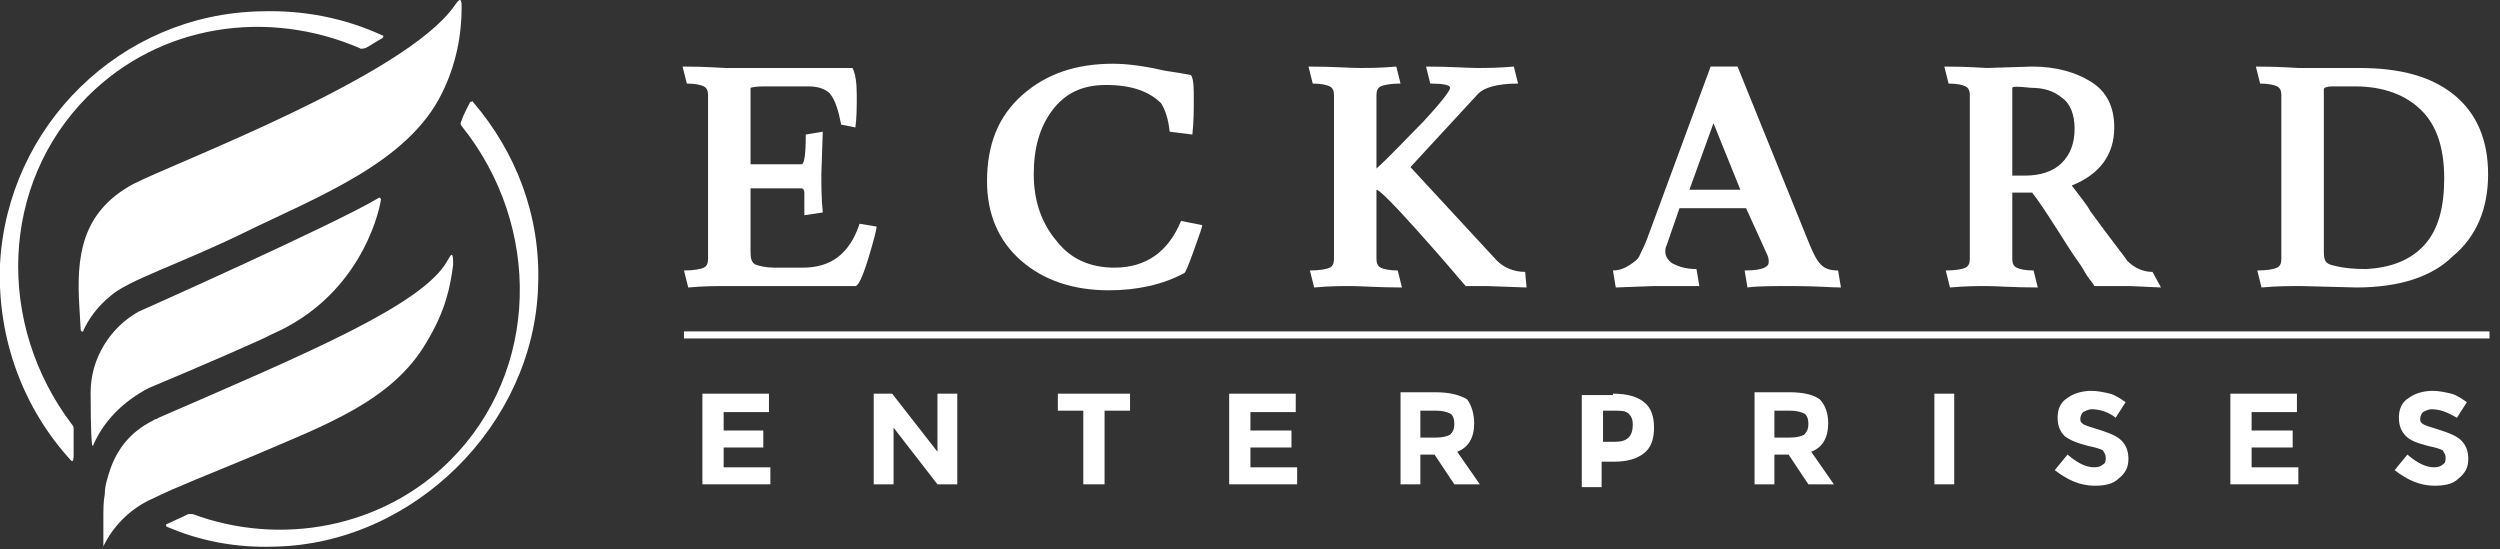 <svg width="182" height="40" viewBox="0 0 182 40" fill="none" xmlns="http://www.w3.org/2000/svg">
<rect x="0" y="0" width="182" height="40" fill="#333333" stroke="none"/>
<g clip-path="url(#clip0)">
<path d="M55.98 28.66V30H52.681V31.341H55.568V32.578H52.681V34.021H56.083V35.258H51.135V28.66H55.98Z" fill="white"/>
<path d="M68.247 28.66H69.69V35.258H68.247L65.051 31.134V35.258H63.607V28.66H64.948L68.247 32.887V28.66Z" fill="white"/>
<path d="M80.412 29.897V35.258H78.865V29.897H77.01V28.66H82.267V29.897H80.412Z" fill="white"/>
<path d="M94.33 28.66V30H91.031V31.341H94.02V32.578H91.031V34.021H94.433V35.258H89.484V28.66H94.33Z" fill="white"/>
<path d="M107.32 30.825C107.32 31.856 106.907 32.577 106.083 32.886L107.732 35.258H105.876L104.433 33.093H103.402V35.258H101.959V28.557H104.536C105.567 28.557 106.289 28.763 106.804 29.072C107.114 29.485 107.32 30.103 107.32 30.825ZM104.536 31.856C105.052 31.856 105.361 31.753 105.567 31.649C105.773 31.443 105.876 31.237 105.876 30.825C105.876 30.515 105.773 30.206 105.567 30.103C105.361 30 105.052 29.897 104.536 29.897H103.402V31.856H104.536Z" fill="white"/>
<path d="M117.422 28.66C118.453 28.66 119.175 28.866 119.69 29.279C120.206 29.691 120.412 30.31 120.412 31.134C120.412 31.959 120.206 32.578 119.69 32.99C119.175 33.402 118.453 33.609 117.525 33.609H116.598V35.464H115.154V28.763H117.422V28.66ZM117.525 32.165C118.041 32.165 118.35 32.062 118.556 31.856C118.763 31.65 118.866 31.341 118.866 30.928C118.866 30.516 118.763 30.31 118.556 30.104C118.35 29.897 117.938 29.897 117.525 29.897H116.701V32.165H117.525Z" fill="white"/>
<path d="M133.093 30.825C133.093 31.856 132.681 32.577 131.856 32.886L133.506 35.258H131.65L130.207 33.093H129.176V35.258H127.732V28.557H130.31C131.341 28.557 132.062 28.763 132.475 29.072C132.887 29.485 133.093 30.103 133.093 30.825ZM130.31 31.856C130.825 31.856 131.134 31.753 131.341 31.649C131.547 31.443 131.65 31.237 131.65 30.825C131.65 30.515 131.547 30.206 131.341 30.103C131.134 30 130.825 29.897 130.31 29.897H129.176V31.856H130.31Z" fill="white"/>
<path d="M140.824 28.66H142.268V35.258H140.824V28.66Z" fill="white"/>
<path d="M152.268 29.793C152.062 29.793 151.856 29.896 151.65 30C151.547 30.103 151.444 30.309 151.444 30.515C151.444 30.721 151.547 30.824 151.753 30.927C151.959 31.03 152.371 31.134 152.99 31.34C153.609 31.546 154.124 31.752 154.433 32.061C154.743 32.371 154.949 32.783 154.949 33.402C154.949 34.02 154.743 34.432 154.227 34.845C153.815 35.257 153.196 35.36 152.474 35.36C151.444 35.36 150.516 34.948 149.588 34.226L150.516 33.092C151.237 33.711 151.856 34.02 152.474 34.02C152.784 34.02 152.99 33.917 153.093 33.814C153.299 33.711 153.299 33.505 153.299 33.298C153.299 33.092 153.196 32.989 153.093 32.783C152.887 32.68 152.578 32.577 152.062 32.474C151.237 32.268 150.722 32.061 150.31 31.752C150 31.443 149.794 31.03 149.794 30.412C149.794 29.793 150 29.278 150.516 28.969C150.928 28.659 151.547 28.453 152.268 28.453C152.681 28.453 153.196 28.556 153.609 28.659C154.021 28.762 154.433 29.072 154.743 29.278L154.021 30.412C153.505 30 152.887 29.793 152.268 29.793Z" fill="white"/>
<path d="M167.216 28.66V30H163.917V31.341H166.907V32.578H163.917V34.021H167.32V35.258H162.371V28.66H167.216Z" fill="white"/>
<path d="M177.01 29.793C176.804 29.793 176.598 29.896 176.392 30C176.289 30.103 176.186 30.309 176.186 30.515C176.186 30.721 176.289 30.824 176.495 30.927C176.701 31.03 177.114 31.134 177.732 31.34C178.351 31.546 178.866 31.752 179.175 32.061C179.485 32.371 179.691 32.783 179.691 33.402C179.691 34.02 179.485 34.432 178.969 34.845C178.557 35.257 177.938 35.36 177.217 35.36C176.186 35.36 175.258 34.948 174.33 34.226L175.258 33.092C175.98 33.711 176.598 34.02 177.217 34.02C177.526 34.02 177.732 33.917 177.835 33.814C178.041 33.711 178.041 33.505 178.041 33.298C178.041 33.092 177.938 32.989 177.835 32.783C177.629 32.68 177.32 32.577 176.804 32.474C175.98 32.268 175.464 32.061 175.155 31.752C174.846 31.443 174.639 31.03 174.639 30.412C174.639 29.793 174.846 29.278 175.361 28.969C175.773 28.659 176.392 28.453 177.114 28.453C177.526 28.453 178.041 28.556 178.454 28.659C178.866 28.762 179.279 29.072 179.588 29.278L178.866 30.412C178.144 30 177.629 29.793 177.01 29.793Z" fill="white"/>
<path d="M5.36 32.989V31.237C5.36 31.134 5.36 31.031 5.257 30.928C-0.31 23.608 -0.001 13.402 6.391 7.01C11.649 1.752 19.484 0.618 26.185 3.505C26.288 3.608 26.494 3.505 26.597 3.505C27.009 3.299 27.422 2.99 27.834 2.783C27.937 2.68 27.937 2.577 27.834 2.577C25.154 1.34 22.164 0.721 18.968 0.825C8.762 1.031 0.515 9.175 -0.001 19.278C-0.207 24.742 1.752 29.794 5.154 33.505C5.36 33.711 5.36 33.402 5.36 32.989Z" fill="white"/>
<path d="M33.608 9.175C39.485 16.495 39.279 27.01 32.784 33.505C27.835 38.454 20.413 39.794 14.021 37.423C13.918 37.423 13.815 37.423 13.712 37.423C13.093 37.732 12.578 37.938 12.165 38.144C12.062 38.144 12.062 38.351 12.165 38.351C14.536 39.382 17.217 39.897 20 39.794C30.103 39.588 38.866 30.928 39.175 20.825C39.382 15.67 37.526 11.031 34.433 7.423C34.433 7.32 34.33 7.423 34.227 7.423C34.124 7.629 34.021 7.835 33.918 8.041C33.815 8.248 33.712 8.454 33.608 8.763C33.505 8.969 33.505 9.072 33.608 9.175Z" fill="white"/>
<path d="M5.773 22.268L5.876 24.021C5.876 24.124 6.082 24.227 6.082 24.021C6.391 23.402 6.907 22.474 8.041 21.547C9.278 20.413 13.195 19.175 17.835 16.907C23.092 14.33 29.69 11.856 32.164 6.804C33.195 4.743 33.608 2.578 33.608 0.516C33.608 -0.103 33.505 -0.206 33.092 0.413C29.484 5.567 12.68 11.856 9.69 13.402C5.876 15.464 5.567 18.763 5.773 22.268Z" fill="white"/>
<path d="M10.825 28.248C14.536 26.701 19.278 24.64 19.794 24.33C25.979 21.65 27.526 15.877 27.732 14.536C27.732 14.433 27.629 14.33 27.526 14.433C24.227 16.392 10.103 22.681 10.103 22.681C8.041 23.815 6.598 26.083 6.598 28.557C6.598 29.073 6.598 31.547 6.701 32.371C6.701 32.475 6.804 32.475 6.804 32.371C7.525 30.722 8.866 29.279 10.825 28.248Z" fill="white"/>
<path d="M7.422 40C8.144 38.35 9.484 37.01 11.133 36.289C12.783 35.464 15.463 34.433 18.659 33.093C23.71 30.928 28.556 29.175 31.03 24.948C32.473 22.577 32.783 20.825 32.989 19.278C32.989 18.969 32.989 18.557 32.886 18.557C32.783 18.557 32.783 18.66 32.577 18.969C30.824 22.165 22.473 25.67 11.546 30.412C11.443 30.515 11.236 30.515 11.133 30.619C9.484 31.443 8.556 32.68 8.04 34.124C7.834 34.742 7.628 35.361 7.628 35.979C7.525 36.495 7.525 37.113 7.525 37.732V39.794C7.422 40 7.422 40 7.422 40Z" fill="white"/>
<path d="M58.867 6.289H56.083H55.568C54.949 6.289 54.64 6.392 54.64 6.392V11.959H58.351C58.557 11.959 58.66 11.238 58.66 9.794L59.898 9.588L59.794 12.681C59.794 13.505 59.794 14.433 59.898 15.464L58.557 15.67C58.557 14.846 58.557 14.227 58.557 14.021C58.557 13.815 58.454 13.712 58.351 13.712H54.64V18.351C54.64 18.866 54.743 19.176 55.052 19.279C55.361 19.382 55.774 19.485 56.392 19.485H58.454C60.516 19.485 61.856 18.454 62.578 16.289L63.815 16.495C63.815 16.701 63.609 17.526 63.197 18.866C62.784 20.206 62.475 20.825 62.269 20.825H57.114H52.99C52.166 20.825 51.238 20.825 50.104 20.928L49.794 19.691C50.516 19.691 51.032 19.588 51.238 19.485C51.444 19.382 51.547 19.176 51.547 18.866V6.908C51.547 6.598 51.444 6.392 51.238 6.289C51.032 6.186 50.619 6.083 50.001 6.083L49.691 4.846C51.444 4.846 52.578 4.949 52.784 4.949H58.557H62.062C62.269 5.361 62.372 5.98 62.372 6.908C62.372 7.835 62.372 8.557 62.269 9.279L61.238 9.073C61.032 8.042 60.825 7.32 60.413 6.804C60.104 6.495 59.588 6.289 58.867 6.289Z" fill="white"/>
<path d="M80.515 6.186C78.763 6.186 77.526 6.805 76.598 8.042C75.67 9.279 75.257 10.825 75.257 12.681C75.257 14.537 75.773 16.186 76.907 17.526C77.938 18.866 79.381 19.485 81.134 19.485C83.402 19.485 85.051 18.351 85.979 16.083L87.526 16.392C87.526 16.495 87.319 17.114 86.907 18.248C86.495 19.382 86.288 19.897 86.185 19.897C84.639 20.722 82.783 21.134 80.722 21.134C78.144 21.134 75.979 20.413 74.33 18.97C72.68 17.526 71.856 15.568 71.856 13.196C71.856 10.516 72.68 8.454 74.433 6.908C76.185 5.361 78.35 4.64 81.031 4.64C82.165 4.64 83.505 4.846 84.845 5.155C85.567 5.258 86.185 5.361 86.701 5.464C86.907 5.774 86.907 6.392 86.907 7.217C86.907 8.042 86.907 8.866 86.804 9.794L85.154 9.588C85.051 8.66 84.845 8.042 84.536 7.526C83.711 6.702 82.474 6.186 80.515 6.186Z" fill="white"/>
<path d="M111.134 20.928L108.248 20.825C107.629 20.825 107.113 20.825 106.701 20.825C106.083 20.103 104.949 18.763 103.196 16.805C101.443 14.846 100.412 13.815 100.206 13.815V18.866C100.206 19.176 100.309 19.382 100.516 19.485C100.722 19.588 101.134 19.691 101.753 19.691L102.062 20.928C100.309 20.928 99.072 20.825 98.351 20.825C97.732 20.825 96.804 20.825 95.67 20.928L95.361 19.691C96.083 19.691 96.598 19.588 96.804 19.485C97.01 19.382 97.114 19.176 97.114 18.866V6.908C97.114 6.598 97.01 6.392 96.804 6.289C96.598 6.186 96.186 6.083 95.567 6.083L95.258 4.846C97.01 4.846 98.248 4.949 98.969 4.949C99.588 4.949 100.516 4.949 101.65 4.846L101.959 6.083C101.237 6.083 100.722 6.186 100.516 6.289C100.309 6.392 100.206 6.598 100.206 6.908V12.268C101.134 11.444 102.268 10.207 103.608 8.866C104.949 7.423 105.567 6.598 105.567 6.392C105.567 6.186 105.052 6.083 104.124 6.083L103.815 4.846C105.567 4.846 106.804 4.949 107.526 4.949C108.144 4.949 109.072 4.949 110.206 4.846L110.516 6.083C108.969 6.083 108.041 6.392 107.629 6.804L102.68 12.165L108.969 18.969C109.485 19.485 110.206 19.794 111.031 19.794L111.134 20.928Z" fill="white"/>
<path d="M124.741 8.969L122.989 13.815H126.7L124.741 8.969ZM120.412 20.825L117.628 20.928L117.422 19.691C117.937 19.691 118.35 19.485 118.659 19.279C118.968 19.073 119.278 18.866 119.381 18.557C119.484 18.351 119.69 17.939 119.896 17.423L124.535 4.846H126.494L131.752 17.835C132.061 18.557 132.267 18.969 132.577 19.279C132.886 19.588 133.298 19.691 133.814 19.691L134.02 20.928C133.298 20.928 132.164 20.825 130.618 20.825C129.071 20.825 127.937 20.825 127.216 20.928L127.009 19.691C127.834 19.691 128.247 19.588 128.453 19.485C128.659 19.382 128.762 19.279 128.762 19.073C128.762 18.969 128.762 18.763 128.659 18.557L127.113 15.155H122.267L121.339 17.835C121.236 18.042 121.236 18.145 121.236 18.351C121.236 18.66 121.442 18.969 121.752 19.176C122.164 19.382 122.68 19.588 123.504 19.588L123.711 20.825H120.412Z" fill="white"/>
<path d="M146.495 6.392V12.784C146.702 12.784 147.011 12.784 147.423 12.784C148.557 12.784 149.485 12.475 150.104 11.856C150.722 11.238 151.031 10.413 151.031 9.382C151.031 8.351 150.722 7.526 150.104 7.114C149.485 6.598 148.763 6.392 147.836 6.392C146.908 6.289 146.495 6.289 146.495 6.392ZM157.32 20.928L155.052 20.825C154.537 20.825 153.712 20.825 152.475 20.825C152.372 20.619 152.165 20.413 151.959 20.103C151.753 19.794 151.547 19.382 151.238 18.969C150.928 18.557 150.413 17.732 149.691 16.598C148.97 15.464 148.351 14.536 147.939 14.021H146.495V18.866C146.495 19.176 146.598 19.382 146.805 19.485C147.011 19.588 147.423 19.691 148.042 19.691L148.351 20.928C146.598 20.928 145.361 20.825 144.64 20.825C144.021 20.825 143.093 20.825 141.959 20.928L141.65 19.691C142.372 19.691 142.887 19.588 143.093 19.485C143.299 19.382 143.403 19.176 143.403 18.866V6.908C143.403 6.598 143.299 6.392 143.093 6.289C142.887 6.186 142.475 6.083 141.856 6.083L141.547 4.846C143.299 4.846 144.433 4.949 144.64 4.949L147.939 4.846C149.691 4.846 151.134 5.258 152.269 5.98C153.403 6.701 153.918 7.835 153.918 9.279C153.918 11.238 152.887 12.681 150.825 13.505C151.444 14.33 151.959 14.949 152.165 15.361C153.815 17.629 154.743 18.763 154.846 18.969C155.361 19.485 155.98 19.794 156.702 19.794L157.32 20.928Z" fill="white"/>
<path d="M176.495 17.835C177.526 16.701 177.938 15.052 177.938 12.99C177.938 10.825 177.422 9.176 176.288 8.042C175.154 6.908 173.505 6.289 171.443 6.289H169.794C169.381 6.289 169.175 6.392 169.175 6.495V18.145C169.175 18.557 169.175 18.763 169.278 18.969C169.381 19.176 169.587 19.279 170.103 19.382C170.515 19.485 171.237 19.588 172.268 19.588C174.02 19.485 175.464 18.969 176.495 17.835ZM171.546 20.928L167.526 20.825C166.701 20.825 165.773 20.825 164.639 20.928L164.33 19.691C165.051 19.691 165.567 19.588 165.773 19.485C165.979 19.382 166.082 19.176 166.082 18.866V6.908C166.082 6.598 165.979 6.392 165.773 6.289C165.567 6.186 165.154 6.083 164.536 6.083L164.227 4.846C165.979 4.846 167.113 4.949 167.319 4.949H171.752C174.742 4.949 177.01 5.567 178.66 6.908C180.309 8.248 181.134 10.207 181.134 12.681C181.134 15.155 180.309 17.217 178.556 18.66C177.113 20.103 174.742 20.928 171.546 20.928Z" fill="white"/>
<path fill-rule="evenodd" clip-rule="evenodd" d="M49.793 24.124H181.236V24.64H49.793V24.124Z" fill="white"/>
</g>
<defs>
<clipPath id="clip0">
<rect width="181.25" height="40" fill="white"/>
</clipPath>
</defs>
</svg>
